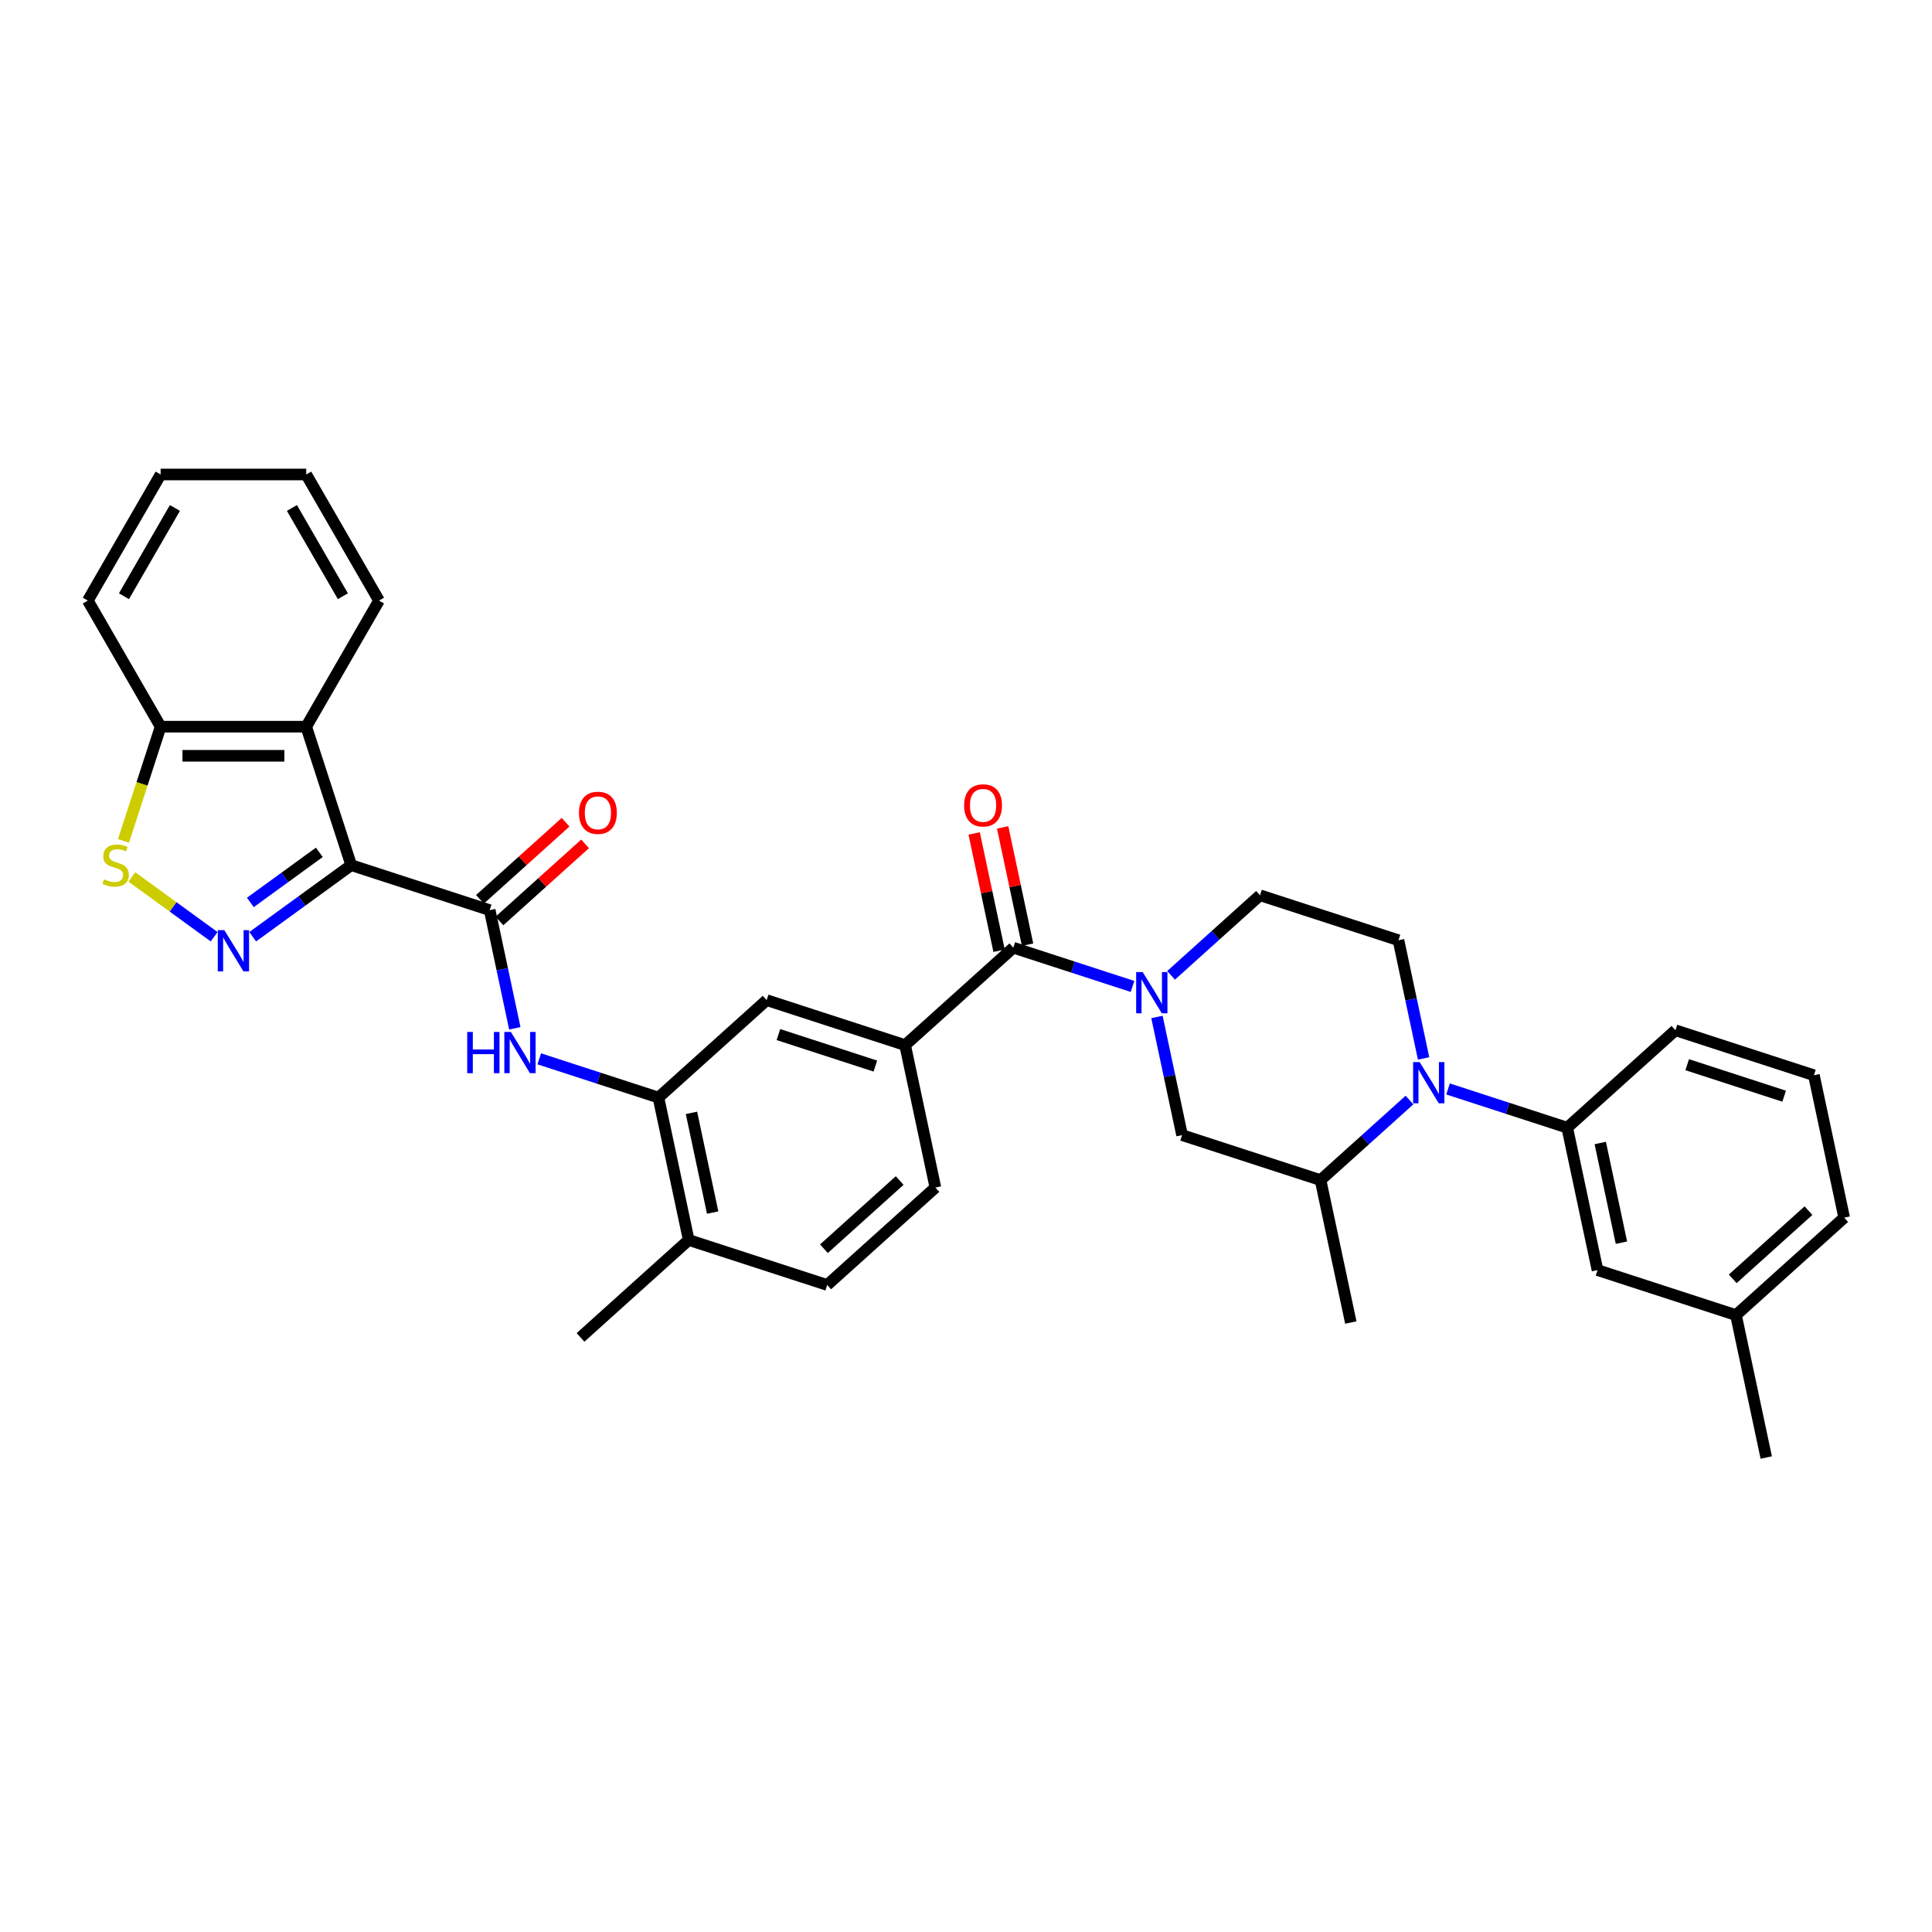 <?xml version='1.0' encoding='iso-8859-1'?>
<svg version='1.1' baseProfile='full'
              xmlns='http://www.w3.org/2000/svg'
                      xmlns:rdkit='http://www.rdkit.org/xml'
                      xmlns:xlink='http://www.w3.org/1999/xlink'
                  xml:space='preserve'
width='1000px' height='1000px' viewBox='0 0 1000 1000'>
<!-- END OF HEADER -->
<rect style='opacity:1.0;fill:#FFFFFF;stroke:none' width='1000' height='1000' x='0' y='0'> </rect>
<path class='bond-0' d='M 181.789,447.803 L 156.292,466.327' style='fill:none;fill-rule:evenodd;stroke:#000000;stroke-width:6px;stroke-linecap:butt;stroke-linejoin:miter;stroke-opacity:1' />
<path class='bond-0' d='M 156.292,466.327 L 130.796,484.851' style='fill:none;fill-rule:evenodd;stroke:#0000FF;stroke-width:6px;stroke-linecap:butt;stroke-linejoin:miter;stroke-opacity:1' />
<path class='bond-0' d='M 165.28,441.166 L 147.433,454.133' style='fill:none;fill-rule:evenodd;stroke:#000000;stroke-width:6px;stroke-linecap:butt;stroke-linejoin:miter;stroke-opacity:1' />
<path class='bond-0' d='M 147.433,454.133 L 129.586,467.1' style='fill:none;fill-rule:evenodd;stroke:#0000FF;stroke-width:6px;stroke-linecap:butt;stroke-linejoin:miter;stroke-opacity:1' />
<path class='bond-2' d='M 181.789,447.803 L 253.464,471.091' style='fill:none;fill-rule:evenodd;stroke:#000000;stroke-width:6px;stroke-linecap:butt;stroke-linejoin:miter;stroke-opacity:1' />
<path class='bond-5' d='M 181.789,447.803 L 158.5,376.128' style='fill:none;fill-rule:evenodd;stroke:#000000;stroke-width:6px;stroke-linecap:butt;stroke-linejoin:miter;stroke-opacity:1' />
<path class='bond-6' d='M 110.84,484.851 L 89.553,469.385' style='fill:none;fill-rule:evenodd;stroke:#0000FF;stroke-width:6px;stroke-linecap:butt;stroke-linejoin:miter;stroke-opacity:1' />
<path class='bond-6' d='M 89.553,469.385 L 68.266,453.919' style='fill:none;fill-rule:evenodd;stroke:#CCCC00;stroke-width:6px;stroke-linecap:butt;stroke-linejoin:miter;stroke-opacity:1' />
<path class='bond-1' d='M 586.192,510.576 L 555.343,500.552' style='fill:none;fill-rule:evenodd;stroke:#0000FF;stroke-width:6px;stroke-linecap:butt;stroke-linejoin:miter;stroke-opacity:1' />
<path class='bond-1' d='M 555.343,500.552 L 524.495,490.529' style='fill:none;fill-rule:evenodd;stroke:#000000;stroke-width:6px;stroke-linecap:butt;stroke-linejoin:miter;stroke-opacity:1' />
<path class='bond-12' d='M 598.839,526.373 L 605.339,556.954' style='fill:none;fill-rule:evenodd;stroke:#0000FF;stroke-width:6px;stroke-linecap:butt;stroke-linejoin:miter;stroke-opacity:1' />
<path class='bond-12' d='M 605.339,556.954 L 611.839,587.535' style='fill:none;fill-rule:evenodd;stroke:#000000;stroke-width:6px;stroke-linecap:butt;stroke-linejoin:miter;stroke-opacity:1' />
<path class='bond-16' d='M 606.148,504.834 L 629.162,484.112' style='fill:none;fill-rule:evenodd;stroke:#0000FF;stroke-width:6px;stroke-linecap:butt;stroke-linejoin:miter;stroke-opacity:1' />
<path class='bond-16' d='M 629.162,484.112 L 652.176,463.39' style='fill:none;fill-rule:evenodd;stroke:#000000;stroke-width:6px;stroke-linecap:butt;stroke-linejoin:miter;stroke-opacity:1' />
<path class='bond-7' d='M 253.464,471.091 L 259.964,501.672' style='fill:none;fill-rule:evenodd;stroke:#000000;stroke-width:6px;stroke-linecap:butt;stroke-linejoin:miter;stroke-opacity:1' />
<path class='bond-7' d='M 259.964,501.672 L 266.464,532.253' style='fill:none;fill-rule:evenodd;stroke:#0000FF;stroke-width:6px;stroke-linecap:butt;stroke-linejoin:miter;stroke-opacity:1' />
<path class='bond-17' d='M 258.507,476.692 L 280.669,456.737' style='fill:none;fill-rule:evenodd;stroke:#000000;stroke-width:6px;stroke-linecap:butt;stroke-linejoin:miter;stroke-opacity:1' />
<path class='bond-17' d='M 280.669,456.737 L 302.831,436.782' style='fill:none;fill-rule:evenodd;stroke:#FF0000;stroke-width:6px;stroke-linecap:butt;stroke-linejoin:miter;stroke-opacity:1' />
<path class='bond-17' d='M 248.421,465.491 L 270.583,445.536' style='fill:none;fill-rule:evenodd;stroke:#000000;stroke-width:6px;stroke-linecap:butt;stroke-linejoin:miter;stroke-opacity:1' />
<path class='bond-17' d='M 270.583,445.536 L 292.746,425.581' style='fill:none;fill-rule:evenodd;stroke:#FF0000;stroke-width:6px;stroke-linecap:butt;stroke-linejoin:miter;stroke-opacity:1' />
<path class='bond-3' d='M 736.851,547.84 L 730.351,517.259' style='fill:none;fill-rule:evenodd;stroke:#0000FF;stroke-width:6px;stroke-linecap:butt;stroke-linejoin:miter;stroke-opacity:1' />
<path class='bond-3' d='M 730.351,517.259 L 723.851,486.678' style='fill:none;fill-rule:evenodd;stroke:#000000;stroke-width:6px;stroke-linecap:butt;stroke-linejoin:miter;stroke-opacity:1' />
<path class='bond-10' d='M 749.498,563.637 L 780.347,573.661' style='fill:none;fill-rule:evenodd;stroke:#0000FF;stroke-width:6px;stroke-linecap:butt;stroke-linejoin:miter;stroke-opacity:1' />
<path class='bond-10' d='M 780.347,573.661 L 811.195,583.684' style='fill:none;fill-rule:evenodd;stroke:#000000;stroke-width:6px;stroke-linecap:butt;stroke-linejoin:miter;stroke-opacity:1' />
<path class='bond-37' d='M 729.542,569.38 L 706.528,590.101' style='fill:none;fill-rule:evenodd;stroke:#0000FF;stroke-width:6px;stroke-linecap:butt;stroke-linejoin:miter;stroke-opacity:1' />
<path class='bond-37' d='M 706.528,590.101 L 683.514,610.823' style='fill:none;fill-rule:evenodd;stroke:#000000;stroke-width:6px;stroke-linecap:butt;stroke-linejoin:miter;stroke-opacity:1' />
<path class='bond-4' d='M 524.495,490.529 L 468.489,540.957' style='fill:none;fill-rule:evenodd;stroke:#000000;stroke-width:6px;stroke-linecap:butt;stroke-linejoin:miter;stroke-opacity:1' />
<path class='bond-18' d='M 531.867,488.962 L 525.415,458.608' style='fill:none;fill-rule:evenodd;stroke:#000000;stroke-width:6px;stroke-linecap:butt;stroke-linejoin:miter;stroke-opacity:1' />
<path class='bond-18' d='M 525.415,458.608 L 518.963,428.253' style='fill:none;fill-rule:evenodd;stroke:#FF0000;stroke-width:6px;stroke-linecap:butt;stroke-linejoin:miter;stroke-opacity:1' />
<path class='bond-18' d='M 517.123,492.096 L 510.671,461.742' style='fill:none;fill-rule:evenodd;stroke:#000000;stroke-width:6px;stroke-linecap:butt;stroke-linejoin:miter;stroke-opacity:1' />
<path class='bond-18' d='M 510.671,461.742 L 504.219,431.387' style='fill:none;fill-rule:evenodd;stroke:#FF0000;stroke-width:6px;stroke-linecap:butt;stroke-linejoin:miter;stroke-opacity:1' />
<path class='bond-15' d='M 158.5,376.128 L 83.136,376.128' style='fill:none;fill-rule:evenodd;stroke:#000000;stroke-width:6px;stroke-linecap:butt;stroke-linejoin:miter;stroke-opacity:1' />
<path class='bond-15' d='M 147.195,391.2 L 94.441,391.2' style='fill:none;fill-rule:evenodd;stroke:#000000;stroke-width:6px;stroke-linecap:butt;stroke-linejoin:miter;stroke-opacity:1' />
<path class='bond-24' d='M 158.5,376.128 L 196.182,310.861' style='fill:none;fill-rule:evenodd;stroke:#000000;stroke-width:6px;stroke-linecap:butt;stroke-linejoin:miter;stroke-opacity:1' />
<path class='bond-34' d='M 63.917,435.277 L 73.527,405.703' style='fill:none;fill-rule:evenodd;stroke:#CCCC00;stroke-width:6px;stroke-linecap:butt;stroke-linejoin:miter;stroke-opacity:1' />
<path class='bond-34' d='M 73.527,405.703 L 83.136,376.128' style='fill:none;fill-rule:evenodd;stroke:#000000;stroke-width:6px;stroke-linecap:butt;stroke-linejoin:miter;stroke-opacity:1' />
<path class='bond-9' d='M 279.111,548.05 L 309.959,558.074' style='fill:none;fill-rule:evenodd;stroke:#0000FF;stroke-width:6px;stroke-linecap:butt;stroke-linejoin:miter;stroke-opacity:1' />
<path class='bond-9' d='M 309.959,558.074 L 340.808,568.097' style='fill:none;fill-rule:evenodd;stroke:#000000;stroke-width:6px;stroke-linecap:butt;stroke-linejoin:miter;stroke-opacity:1' />
<path class='bond-8' d='M 468.489,540.957 L 396.814,517.669' style='fill:none;fill-rule:evenodd;stroke:#000000;stroke-width:6px;stroke-linecap:butt;stroke-linejoin:miter;stroke-opacity:1' />
<path class='bond-8' d='M 453.08,551.799 L 402.907,535.497' style='fill:none;fill-rule:evenodd;stroke:#000000;stroke-width:6px;stroke-linecap:butt;stroke-linejoin:miter;stroke-opacity:1' />
<path class='bond-36' d='M 468.489,540.957 L 484.158,614.674' style='fill:none;fill-rule:evenodd;stroke:#000000;stroke-width:6px;stroke-linecap:butt;stroke-linejoin:miter;stroke-opacity:1' />
<path class='bond-14' d='M 340.808,568.097 L 396.814,517.669' style='fill:none;fill-rule:evenodd;stroke:#000000;stroke-width:6px;stroke-linecap:butt;stroke-linejoin:miter;stroke-opacity:1' />
<path class='bond-19' d='M 340.808,568.097 L 356.477,641.814' style='fill:none;fill-rule:evenodd;stroke:#000000;stroke-width:6px;stroke-linecap:butt;stroke-linejoin:miter;stroke-opacity:1' />
<path class='bond-19' d='M 357.901,576.021 L 368.87,627.622' style='fill:none;fill-rule:evenodd;stroke:#000000;stroke-width:6px;stroke-linecap:butt;stroke-linejoin:miter;stroke-opacity:1' />
<path class='bond-20' d='M 811.195,583.684 L 826.864,657.401' style='fill:none;fill-rule:evenodd;stroke:#000000;stroke-width:6px;stroke-linecap:butt;stroke-linejoin:miter;stroke-opacity:1' />
<path class='bond-20' d='M 828.289,591.608 L 839.257,643.209' style='fill:none;fill-rule:evenodd;stroke:#000000;stroke-width:6px;stroke-linecap:butt;stroke-linejoin:miter;stroke-opacity:1' />
<path class='bond-25' d='M 811.195,583.684 L 867.201,533.256' style='fill:none;fill-rule:evenodd;stroke:#000000;stroke-width:6px;stroke-linecap:butt;stroke-linejoin:miter;stroke-opacity:1' />
<path class='bond-11' d='M 683.514,610.823 L 611.839,587.535' style='fill:none;fill-rule:evenodd;stroke:#000000;stroke-width:6px;stroke-linecap:butt;stroke-linejoin:miter;stroke-opacity:1' />
<path class='bond-26' d='M 683.514,610.823 L 699.183,684.54' style='fill:none;fill-rule:evenodd;stroke:#000000;stroke-width:6px;stroke-linecap:butt;stroke-linejoin:miter;stroke-opacity:1' />
<path class='bond-13' d='M 723.851,486.678 L 652.176,463.39' style='fill:none;fill-rule:evenodd;stroke:#000000;stroke-width:6px;stroke-linecap:butt;stroke-linejoin:miter;stroke-opacity:1' />
<path class='bond-28' d='M 83.136,376.128 L 45.455,310.861' style='fill:none;fill-rule:evenodd;stroke:#000000;stroke-width:6px;stroke-linecap:butt;stroke-linejoin:miter;stroke-opacity:1' />
<path class='bond-22' d='M 356.477,641.814 L 428.152,665.102' style='fill:none;fill-rule:evenodd;stroke:#000000;stroke-width:6px;stroke-linecap:butt;stroke-linejoin:miter;stroke-opacity:1' />
<path class='bond-29' d='M 356.477,641.814 L 300.471,692.242' style='fill:none;fill-rule:evenodd;stroke:#000000;stroke-width:6px;stroke-linecap:butt;stroke-linejoin:miter;stroke-opacity:1' />
<path class='bond-23' d='M 826.864,657.401 L 898.539,680.689' style='fill:none;fill-rule:evenodd;stroke:#000000;stroke-width:6px;stroke-linecap:butt;stroke-linejoin:miter;stroke-opacity:1' />
<path class='bond-21' d='M 484.158,614.674 L 428.152,665.102' style='fill:none;fill-rule:evenodd;stroke:#000000;stroke-width:6px;stroke-linecap:butt;stroke-linejoin:miter;stroke-opacity:1' />
<path class='bond-21' d='M 465.671,611.037 L 426.467,646.337' style='fill:none;fill-rule:evenodd;stroke:#000000;stroke-width:6px;stroke-linecap:butt;stroke-linejoin:miter;stroke-opacity:1' />
<path class='bond-31' d='M 898.539,680.689 L 914.208,754.406' style='fill:none;fill-rule:evenodd;stroke:#000000;stroke-width:6px;stroke-linecap:butt;stroke-linejoin:miter;stroke-opacity:1' />
<path class='bond-38' d='M 898.539,680.689 L 954.545,630.261' style='fill:none;fill-rule:evenodd;stroke:#000000;stroke-width:6px;stroke-linecap:butt;stroke-linejoin:miter;stroke-opacity:1' />
<path class='bond-38' d='M 896.855,661.924 L 936.059,626.624' style='fill:none;fill-rule:evenodd;stroke:#000000;stroke-width:6px;stroke-linecap:butt;stroke-linejoin:miter;stroke-opacity:1' />
<path class='bond-32' d='M 196.182,310.861 L 158.5,245.594' style='fill:none;fill-rule:evenodd;stroke:#000000;stroke-width:6px;stroke-linecap:butt;stroke-linejoin:miter;stroke-opacity:1' />
<path class='bond-32' d='M 177.476,308.607 L 151.099,262.92' style='fill:none;fill-rule:evenodd;stroke:#000000;stroke-width:6px;stroke-linecap:butt;stroke-linejoin:miter;stroke-opacity:1' />
<path class='bond-27' d='M 867.201,533.256 L 938.876,556.544' style='fill:none;fill-rule:evenodd;stroke:#000000;stroke-width:6px;stroke-linecap:butt;stroke-linejoin:miter;stroke-opacity:1' />
<path class='bond-27' d='M 873.295,551.084 L 923.467,567.386' style='fill:none;fill-rule:evenodd;stroke:#000000;stroke-width:6px;stroke-linecap:butt;stroke-linejoin:miter;stroke-opacity:1' />
<path class='bond-30' d='M 938.876,556.544 L 954.545,630.261' style='fill:none;fill-rule:evenodd;stroke:#000000;stroke-width:6px;stroke-linecap:butt;stroke-linejoin:miter;stroke-opacity:1' />
<path class='bond-35' d='M 45.455,310.861 L 83.136,245.594' style='fill:none;fill-rule:evenodd;stroke:#000000;stroke-width:6px;stroke-linecap:butt;stroke-linejoin:miter;stroke-opacity:1' />
<path class='bond-35' d='M 64.16,308.607 L 90.537,262.92' style='fill:none;fill-rule:evenodd;stroke:#000000;stroke-width:6px;stroke-linecap:butt;stroke-linejoin:miter;stroke-opacity:1' />
<path class='bond-33' d='M 158.5,245.594 L 83.136,245.594' style='fill:none;fill-rule:evenodd;stroke:#000000;stroke-width:6px;stroke-linecap:butt;stroke-linejoin:miter;stroke-opacity:1' />
<path  class='atom-1' d='M 116.1 481.429
L 123.094 492.733
Q 123.788 493.849, 124.903 495.869
Q 126.018 497.888, 126.079 498.009
L 126.079 481.429
L 128.912 481.429
L 128.912 502.772
L 125.988 502.772
L 118.482 490.412
Q 117.608 488.965, 116.673 487.307
Q 115.769 485.649, 115.498 485.137
L 115.498 502.772
L 112.724 502.772
L 112.724 481.429
L 116.1 481.429
' fill='#0000FF'/>
<path  class='atom-2' d='M 591.452 503.146
L 598.446 514.451
Q 599.139 515.566, 600.255 517.586
Q 601.37 519.606, 601.43 519.726
L 601.43 503.146
L 604.264 503.146
L 604.264 524.489
L 601.34 524.489
L 593.834 512.13
Q 592.96 510.683, 592.025 509.025
Q 591.121 507.367, 590.849 506.854
L 590.849 524.489
L 588.076 524.489
L 588.076 503.146
L 591.452 503.146
' fill='#0000FF'/>
<path  class='atom-4' d='M 734.802 549.724
L 741.796 561.028
Q 742.49 562.144, 743.605 564.163
Q 744.72 566.183, 744.781 566.304
L 744.781 549.724
L 747.614 549.724
L 747.614 571.067
L 744.69 571.067
L 737.184 558.707
Q 736.31 557.26, 735.375 555.602
Q 734.471 553.944, 734.2 553.432
L 734.2 571.067
L 731.426 571.067
L 731.426 549.724
L 734.802 549.724
' fill='#0000FF'/>
<path  class='atom-7' d='M 53.819 455.128
Q 54.06 455.219, 55.055 455.641
Q 56.049 456.063, 57.135 456.334
Q 58.25 456.575, 59.335 456.575
Q 61.355 456.575, 62.531 455.61
Q 63.706 454.616, 63.706 452.897
Q 63.706 451.722, 63.103 450.998
Q 62.531 450.275, 61.626 449.883
Q 60.722 449.491, 59.215 449.039
Q 57.316 448.466, 56.17 447.923
Q 55.055 447.381, 54.241 446.235
Q 53.457 445.09, 53.457 443.16
Q 53.457 440.477, 55.266 438.819
Q 57.105 437.161, 60.722 437.161
Q 63.194 437.161, 65.997 438.337
L 65.304 440.658
Q 62.742 439.603, 60.812 439.603
Q 58.732 439.603, 57.587 440.477
Q 56.441 441.321, 56.471 442.799
Q 56.471 443.944, 57.044 444.637
Q 57.647 445.331, 58.491 445.723
Q 59.365 446.115, 60.812 446.567
Q 62.742 447.17, 63.887 447.773
Q 65.033 448.376, 65.847 449.611
Q 66.691 450.817, 66.691 452.897
Q 66.691 455.852, 64.701 457.449
Q 62.742 459.017, 59.456 459.017
Q 57.557 459.017, 56.11 458.595
Q 54.693 458.203, 53.005 457.51
L 53.819 455.128
' fill='#CCCC00'/>
<path  class='atom-8' d='M 241.836 534.137
L 244.73 534.137
L 244.73 543.21
L 255.643 543.21
L 255.643 534.137
L 258.537 534.137
L 258.537 555.48
L 255.643 555.48
L 255.643 545.622
L 244.73 545.622
L 244.73 555.48
L 241.836 555.48
L 241.836 534.137
' fill='#0000FF'/>
<path  class='atom-8' d='M 264.415 534.137
L 271.409 545.441
Q 272.102 546.557, 273.217 548.576
Q 274.333 550.596, 274.393 550.717
L 274.393 534.137
L 277.227 534.137
L 277.227 555.48
L 274.303 555.48
L 266.796 543.12
Q 265.922 541.673, 264.988 540.015
Q 264.083 538.357, 263.812 537.845
L 263.812 555.48
L 261.039 555.48
L 261.039 534.137
L 264.415 534.137
' fill='#0000FF'/>
<path  class='atom-18' d='M 299.673 420.724
Q 299.673 415.599, 302.205 412.735
Q 304.737 409.871, 309.47 409.871
Q 314.203 409.871, 316.735 412.735
Q 319.267 415.599, 319.267 420.724
Q 319.267 425.909, 316.705 428.863
Q 314.142 431.787, 309.47 431.787
Q 304.767 431.787, 302.205 428.863
Q 299.673 425.939, 299.673 420.724
M 309.47 429.375
Q 312.726 429.375, 314.474 427.205
Q 316.253 425.004, 316.253 420.724
Q 316.253 416.533, 314.474 414.423
Q 312.726 412.283, 309.47 412.283
Q 306.214 412.283, 304.436 414.393
Q 302.687 416.503, 302.687 420.724
Q 302.687 425.034, 304.436 427.205
Q 306.214 429.375, 309.47 429.375
' fill='#FF0000'/>
<path  class='atom-19' d='M 499.029 416.873
Q 499.029 411.748, 501.561 408.884
Q 504.093 406.02, 508.826 406.02
Q 513.559 406.02, 516.091 408.884
Q 518.623 411.748, 518.623 416.873
Q 518.623 422.058, 516.061 425.012
Q 513.499 427.936, 508.826 427.936
Q 504.123 427.936, 501.561 425.012
Q 499.029 422.088, 499.029 416.873
M 508.826 425.525
Q 512.082 425.525, 513.83 423.354
Q 515.609 421.153, 515.609 416.873
Q 515.609 412.683, 513.83 410.572
Q 512.082 408.432, 508.826 408.432
Q 505.57 408.432, 503.792 410.542
Q 502.043 412.652, 502.043 416.873
Q 502.043 421.184, 503.792 423.354
Q 505.57 425.525, 508.826 425.525
' fill='#FF0000'/>
</svg>
